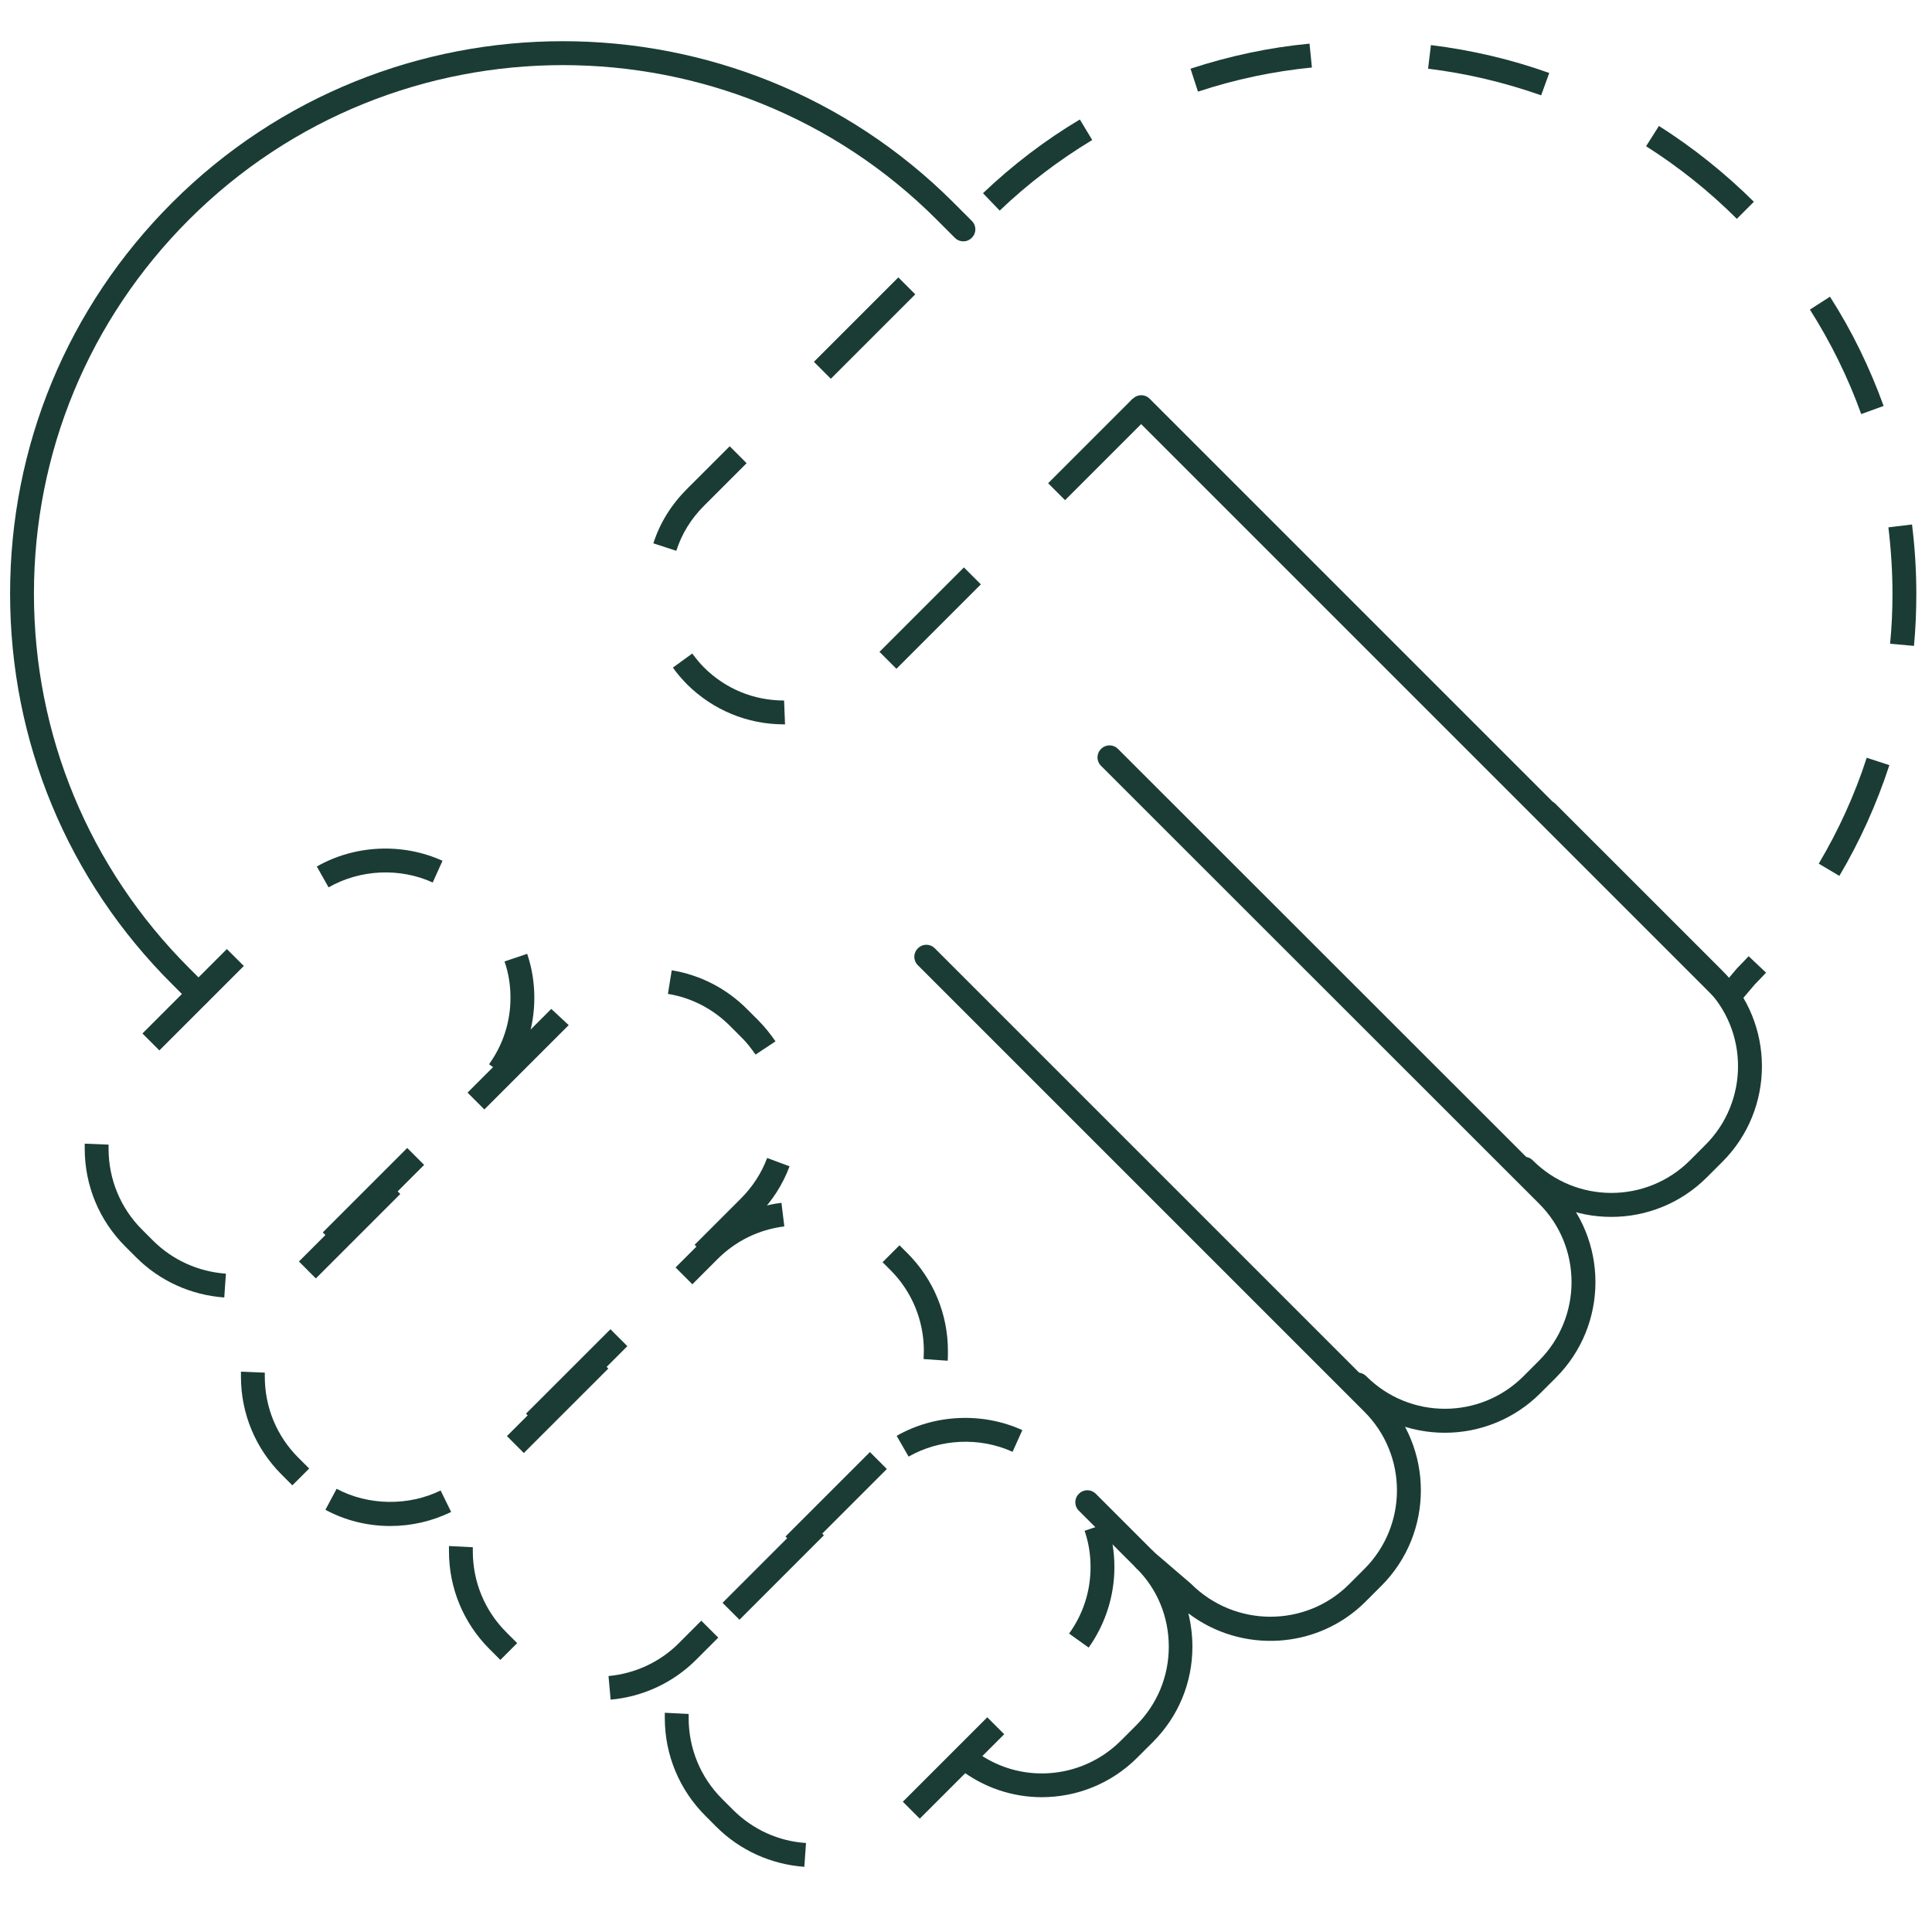 <svg width="81" height="80" viewBox="0 0 81 80" fill="none" xmlns="http://www.w3.org/2000/svg">
<g clip-path="url(#clip0_2_560)">
<path d="M72.513 42.25C72.382 42.25 72.252 42.2 72.162 42.1L47.492 17.43C47.292 17.23 47.292 16.92 47.492 16.72C47.693 16.52 48.002 16.52 48.203 16.72L72.873 41.39C73.073 41.59 73.073 41.9 72.873 42.1C72.772 42.2 72.642 42.25 72.522 42.25H72.513Z" fill="#1A3C34"/>
<path d="M8.333 42.18C8.203 42.18 8.073 42.13 7.983 42.03L7.223 41.27C2.833 36.9 0.423 31.08 0.423 24.89C0.423 18.7 2.833 12.88 7.213 8.5C16.242 -0.53 30.953 -0.53 39.983 8.5L40.742 9.26C40.943 9.46 40.943 9.77 40.742 9.97C40.542 10.17 40.233 10.17 40.032 9.97L39.273 9.21C30.633 0.57 16.562 0.57 7.923 9.21C3.733 13.4 1.423 18.97 1.423 24.89C1.423 30.81 3.733 36.38 7.913 40.57L8.673 41.33C8.873 41.53 8.873 41.84 8.673 42.04C8.573 42.14 8.443 42.19 8.323 42.19L8.333 42.18Z" fill="#1A3C34"/>
<path d="M72.892 42.07L72.132 41.42L72.832 40.59C73.013 40.41 73.162 40.25 73.312 40.09L74.043 40.78C73.882 40.95 73.733 41.11 73.573 41.27L72.903 42.06L72.892 42.07ZM77.112 36.72L76.252 36.21C77.082 34.81 77.763 33.32 78.263 31.77L79.213 32.08C78.683 33.7 77.983 35.26 77.112 36.73V36.72ZM32.913 30.37H32.873C31.332 30.37 29.892 29.77 28.802 28.69C28.593 28.47 28.383 28.24 28.212 27.99L29.023 27.4C29.172 27.6 29.332 27.8 29.512 27.98C30.413 28.88 31.602 29.37 32.873 29.37L32.913 30.37ZM37.583 28.04L36.873 27.33L40.413 23.79L41.123 24.5L37.583 28.04ZM80.243 27.08L79.243 26.99C79.312 26.3 79.343 25.59 79.343 24.89C79.343 23.97 79.282 23.03 79.172 22.11L80.162 21.99C80.282 22.95 80.343 23.93 80.343 24.9C80.343 25.63 80.312 26.37 80.243 27.09V27.08ZM28.343 23.09L27.392 22.78C27.672 21.91 28.152 21.15 28.802 20.5L30.593 18.71L31.302 19.42L29.512 21.21C28.973 21.75 28.582 22.38 28.352 23.1L28.343 23.09ZM44.653 20.97L43.943 20.26L47.483 16.72L48.193 17.43L44.653 20.97ZM78.032 17.36C77.483 15.83 76.752 14.35 75.882 12.98L76.722 12.44C77.642 13.87 78.392 15.42 78.972 17.02L78.032 17.36ZM34.833 15.88L34.123 15.17L37.663 11.63L38.373 12.34L34.833 15.88ZM72.823 9.18C71.662 8.02 70.382 7 69.013 6.13L69.552 5.28C70.983 6.19 72.323 7.26 73.532 8.46L72.823 9.17V9.18ZM41.903 8.82L41.212 8.1C42.453 6.92 43.812 5.88 45.273 5.01L45.792 5.87C44.403 6.71 43.093 7.7 41.913 8.83L41.903 8.82ZM64.623 4C63.093 3.46 61.502 3.08 59.873 2.88L59.992 1.89C61.693 2.1 63.362 2.49 64.953 3.06L64.612 4H64.623ZM50.222 3.83L49.913 2.88C51.532 2.35 53.203 1.99 54.903 1.83L55.002 2.83C53.383 2.99 51.773 3.33 50.233 3.84L50.222 3.83Z" fill="#1A3C34"/>
<path d="M9.412 54.4C8.012 54.3 6.702 53.71 5.712 52.72L5.252 52.26C4.162 51.17 3.552 49.71 3.552 48.16V47.95L4.552 47.99V48.16C4.552 49.44 5.052 50.65 5.952 51.55L6.412 52.01C7.232 52.83 8.322 53.32 9.472 53.4L9.402 54.4H9.412ZM14.242 52.38L13.533 51.67L17.073 48.13L17.782 48.84L14.242 52.38ZM21.312 45.2L20.503 44.62C21.093 43.8 21.402 42.84 21.402 41.83C21.402 41.31 21.323 40.8 21.152 40.31L22.102 39.99C22.302 40.58 22.402 41.2 22.402 41.83C22.402 43.05 22.032 44.22 21.323 45.2H21.312ZM6.682 44.04L5.972 43.33L9.512 39.79L10.223 40.5L6.682 44.04ZM13.773 37.2L13.283 36.33C14.873 35.42 16.883 35.33 18.552 36.09L18.142 37C16.762 36.37 15.102 36.45 13.783 37.2H13.773Z" fill="#1A3C34"/>
<path d="M16.363 63.98C15.412 63.98 14.473 63.75 13.643 63.3L14.113 62.42C15.443 63.13 17.133 63.15 18.473 62.49L18.913 63.39C18.122 63.78 17.242 63.98 16.363 63.98ZM12.262 62.28L11.803 61.82C10.713 60.73 10.102 59.27 10.102 57.72V57.51L11.102 57.55V57.72C11.102 59 11.602 60.21 12.502 61.11L12.963 61.57L12.252 62.28H12.262ZM22.762 59.98L22.052 59.27L25.593 55.73L26.302 56.44L22.762 59.98ZM13.242 53.6L12.533 52.89L16.073 49.35L16.782 50.06L13.242 53.6ZM29.832 52.9L29.122 52.19L31.062 50.25C31.552 49.76 31.922 49.19 32.163 48.55L33.102 48.9C32.812 49.68 32.362 50.37 31.773 50.96L29.832 52.9ZM20.312 46.52L19.602 45.81L23.113 42.3L23.843 42.98L20.302 46.52H20.312ZM31.672 44.21C31.492 43.95 31.293 43.69 31.062 43.47L30.602 43.01C29.892 42.3 28.992 41.83 28.003 41.67L28.163 40.68C29.363 40.88 30.453 41.44 31.312 42.3L31.773 42.76C32.053 43.04 32.292 43.34 32.513 43.66L31.683 44.21H31.672Z" fill="#1A3C34"/>
<path d="M25.602 71.27L25.512 70.27C26.622 70.17 27.683 69.68 28.473 68.88L29.402 67.95L30.113 68.66L29.183 69.59C28.223 70.55 26.953 71.14 25.602 71.26V71.27ZM20.983 69.6L20.523 69.14C19.433 68.05 18.823 66.59 18.823 65.04V64.82L19.823 64.87V65.04C19.823 66.32 20.323 67.53 21.223 68.43L21.683 68.89L20.973 69.6H20.983ZM33.642 65.13L32.932 64.42L36.472 60.88L37.182 61.59L33.642 65.13ZM21.962 60.92L21.253 60.21L24.793 56.67L25.503 57.38L21.962 60.92ZM39.722 57.05L38.722 56.98C38.722 56.87 38.733 56.75 38.733 56.64C38.733 55.36 38.233 54.15 37.333 53.25L37.002 52.92L37.712 52.21L38.042 52.54C39.133 53.63 39.742 55.09 39.742 56.64C39.742 56.78 39.742 56.91 39.733 57.05H39.722ZM29.032 53.85L28.323 53.14L29.383 52.08C30.302 51.16 31.473 50.59 32.763 50.43L32.883 51.42C31.812 51.55 30.843 52.03 30.082 52.79L29.023 53.85H29.032Z" fill="#1A3C34"/>
<path d="M33.733 78.27C32.333 78.17 31.023 77.58 30.032 76.59L29.573 76.13C28.483 75.04 27.872 73.58 27.872 72.03V71.81L28.872 71.86V72.03C28.872 73.31 29.372 74.52 30.273 75.42L30.733 75.88C31.552 76.7 32.642 77.2 33.792 77.27L33.722 78.27H33.733ZM38.562 76.25L37.852 75.54L41.392 72L42.102 72.71L38.562 76.25ZM45.633 69.07L44.822 68.49C45.413 67.67 45.722 66.71 45.722 65.7C45.722 65.18 45.642 64.67 45.472 64.18L46.422 63.86C46.623 64.45 46.722 65.07 46.722 65.7C46.722 66.92 46.343 68.09 45.642 69.08L45.633 69.07ZM31.003 67.91L30.293 67.2L33.833 63.66L34.542 64.37L31.003 67.91ZM38.093 61.07L37.593 60.2C39.182 59.29 41.193 59.2 42.862 59.96L42.453 60.87C41.072 60.24 39.413 60.32 38.093 61.07Z" fill="#1A3C34"/>
<path d="M43.682 75.35C42.453 75.35 41.222 74.95 40.193 74.14C39.972 73.97 39.943 73.65 40.112 73.44C40.282 73.22 40.602 73.19 40.812 73.36C42.663 74.82 45.312 74.65 46.983 72.99L47.633 72.34C48.513 71.46 49.002 70.29 49.002 69.04C49.002 67.79 48.523 66.62 47.633 65.74C47.443 65.55 47.432 65.24 47.623 65.05C47.803 64.85 48.112 64.84 48.312 65.01L49.932 66.4C51.773 68.24 54.733 68.24 56.553 66.43L57.203 65.78C59.023 63.96 59.023 61.01 57.203 59.19L38.483 40.47C38.282 40.27 38.282 39.96 38.483 39.76C38.682 39.56 38.992 39.56 39.193 39.76L57.913 58.48C60.123 60.69 60.123 64.28 57.913 66.49L57.263 67.14C55.242 69.17 52.042 69.33 49.822 67.64C49.932 68.09 49.992 68.56 49.992 69.04C49.992 70.55 49.403 71.97 48.333 73.04L47.682 73.69C46.583 74.79 45.133 75.35 43.672 75.35H43.682Z" fill="#1A3C34"/>
<path d="M60.572 60.07C59.123 60.07 57.672 59.52 56.572 58.41C56.373 58.21 56.373 57.9 56.572 57.7C56.773 57.5 57.083 57.5 57.282 57.7C59.102 59.52 62.053 59.52 63.873 57.7L64.522 57.05C66.343 55.23 66.343 52.27 64.522 50.46L46.163 32.11C45.962 31.91 45.962 31.6 46.163 31.4C46.362 31.2 46.672 31.2 46.873 31.4L65.233 49.75C67.442 51.96 67.442 55.55 65.233 57.76L64.582 58.41C63.483 59.51 62.032 60.07 60.583 60.07H60.572Z" fill="#1A3C34"/>
<path d="M67.552 51.02C66.103 51.02 64.653 50.47 63.553 49.36C63.352 49.16 63.352 48.85 63.553 48.65C63.752 48.45 64.062 48.45 64.263 48.65C66.082 50.47 69.032 50.47 70.853 48.65L71.502 48C73.323 46.18 73.323 43.22 71.502 41.41L64.513 34.42C64.312 34.22 64.312 33.91 64.513 33.71C64.713 33.51 65.022 33.51 65.222 33.71L72.213 40.7C74.422 42.91 74.422 46.5 72.213 48.71L71.562 49.36C70.463 50.46 69.013 51.02 67.562 51.02H67.552Z" fill="#1A3C34"/>
<path d="M47.983 65.89C47.852 65.89 47.722 65.84 47.633 65.74L45.233 63.34C45.032 63.14 45.032 62.83 45.233 62.63C45.432 62.43 45.742 62.43 45.943 62.63L48.343 65.03C48.542 65.23 48.542 65.54 48.343 65.74C48.242 65.84 48.112 65.89 47.992 65.89H47.983Z" fill="#1A3C34"/>
</g>
<defs>
<clipPath id="clip0_2_560">
<rect width="80" height="80" fill="white" transform="translate(0.393)"/>
</clipPath>
</defs>
</svg>
